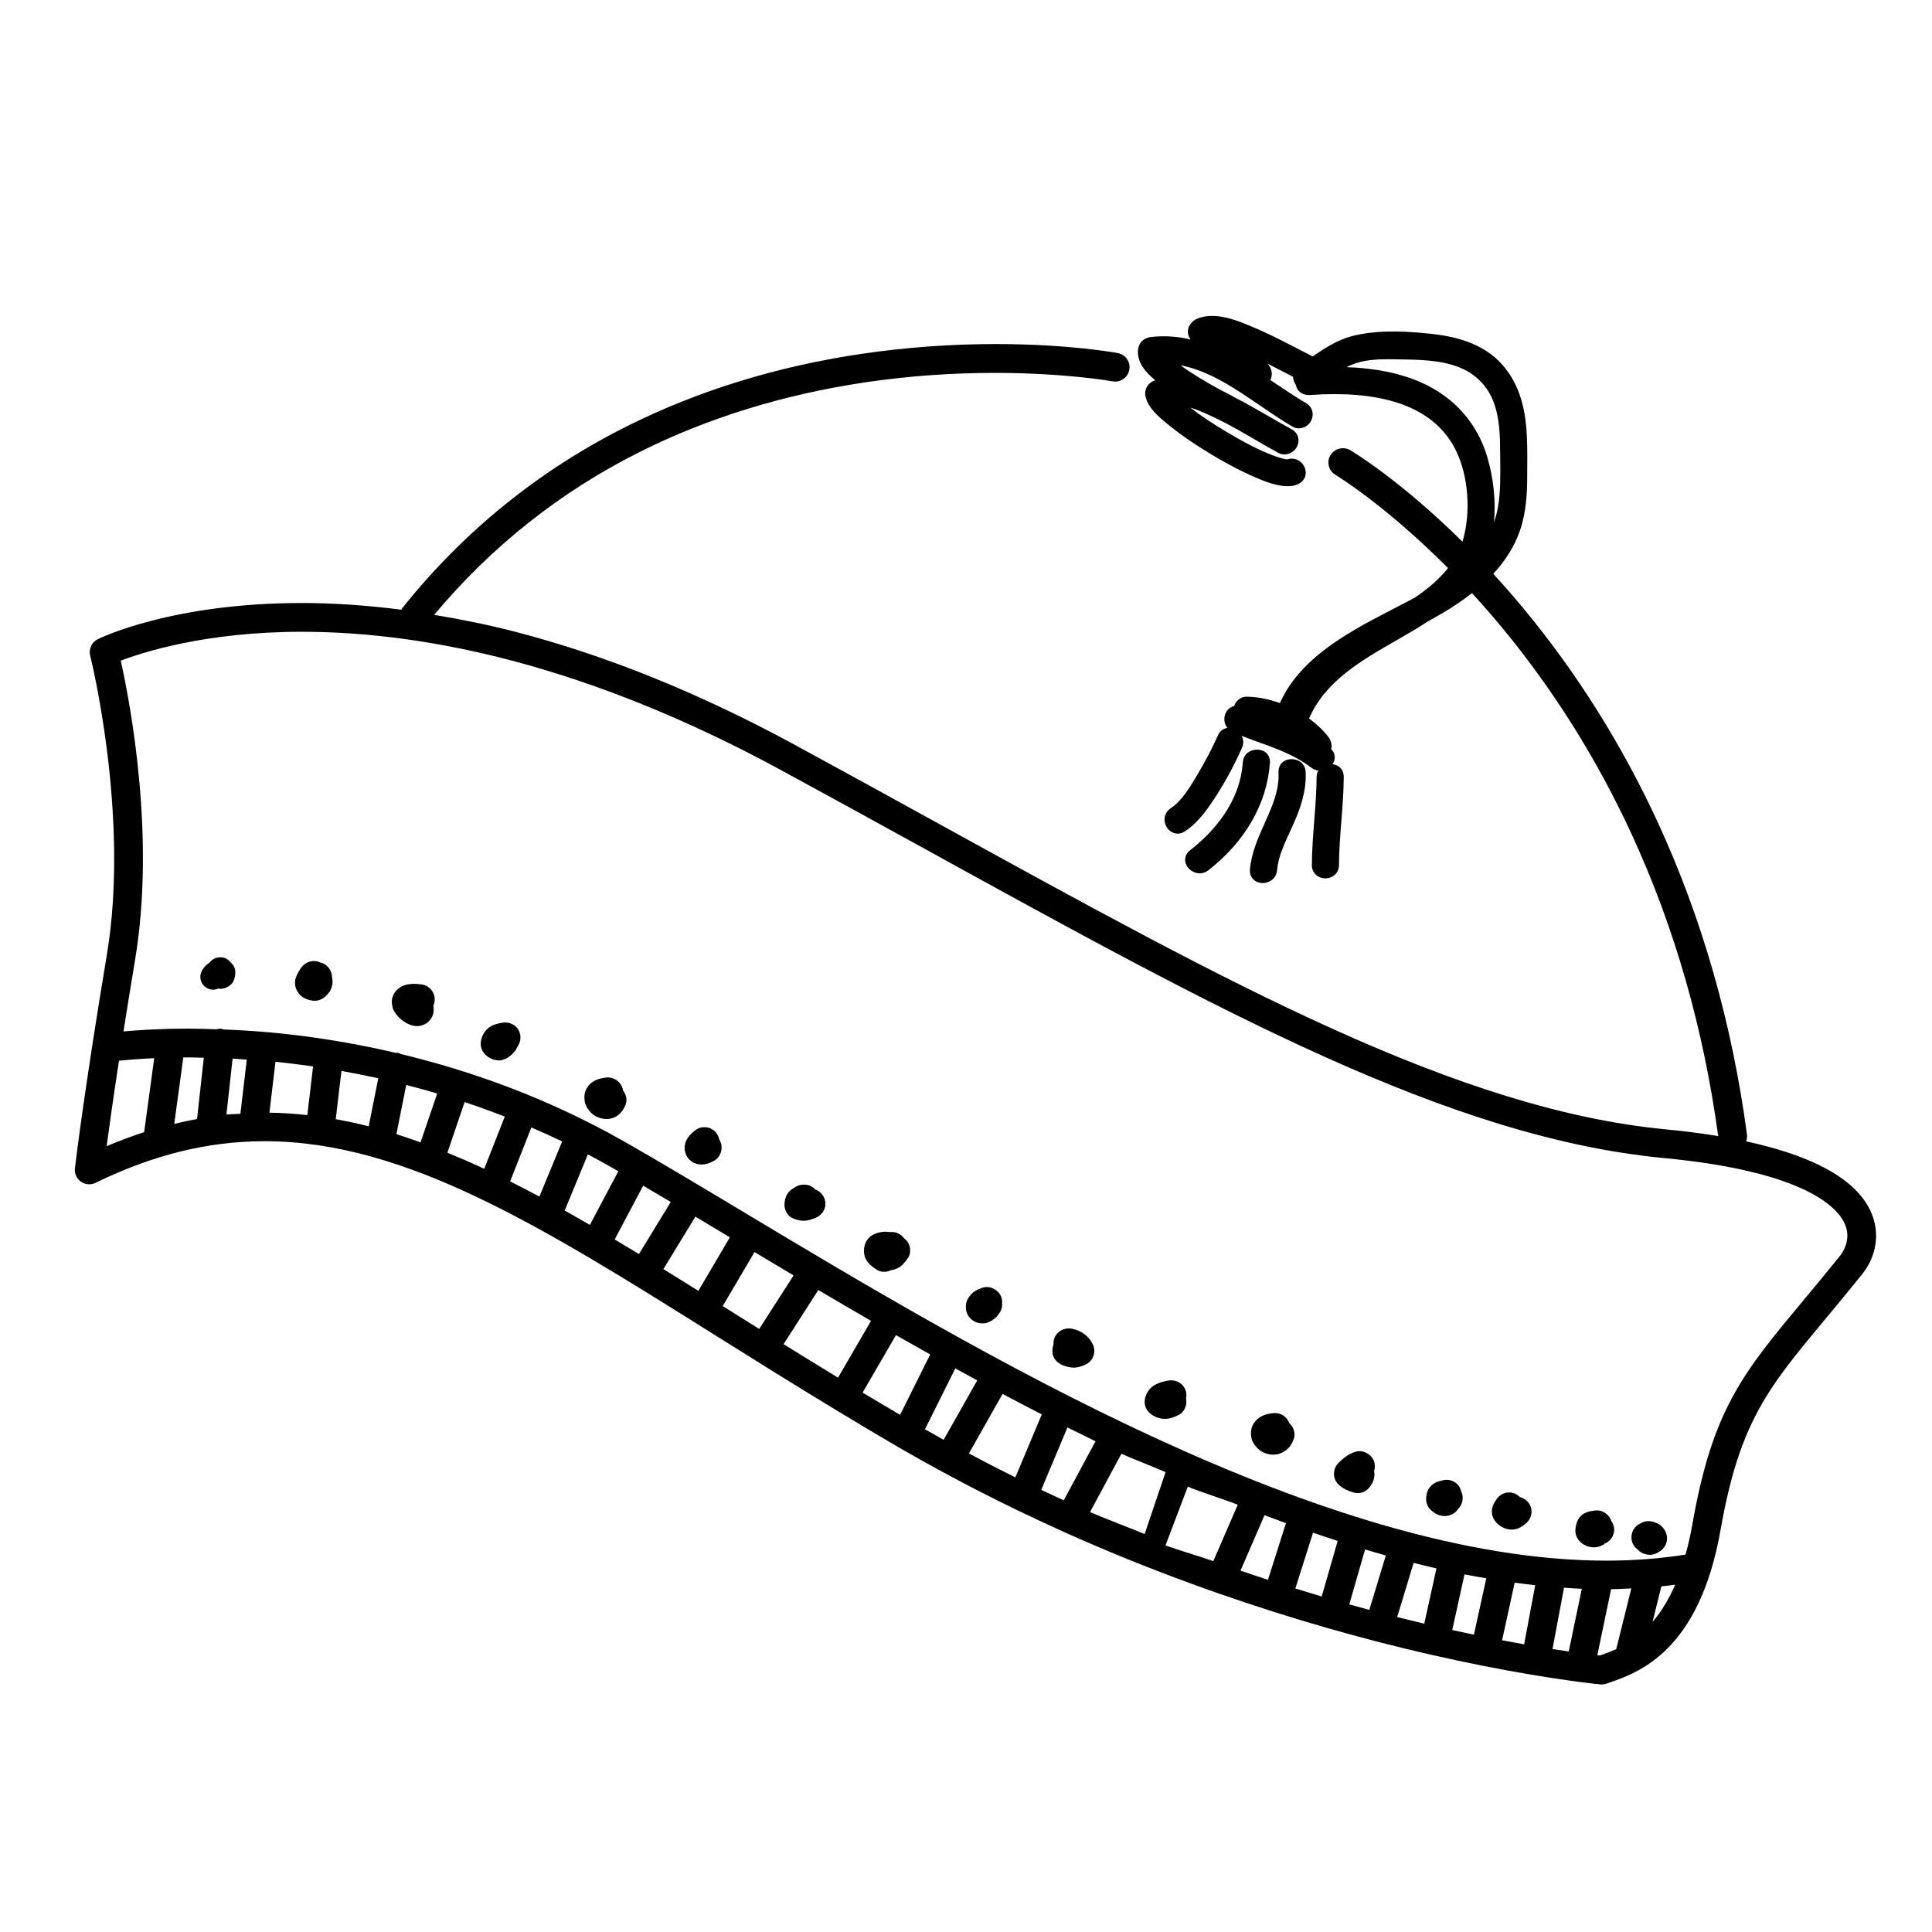 <svg xmlns="http://www.w3.org/2000/svg" xmlns:xlink="http://www.w3.org/1999/xlink" version="1.1" x="0px" y="0px" viewBox="0 0 100 100" enable-background="new 0 0 100 100" xml:space="preserve" width="100px" height="100px"><g><path d="M96.865,62.786c-0.826-1.953-3.527-3.071-6.486-3.71c0.039-0.109,0.061-0.225,0.045-0.347   c-0.77-5.754-2.323-11.194-4.621-16.172c-1.839-3.985-4.155-7.681-6.885-10.987c-0.552-0.668-1.096-1.289-1.628-1.871   c0.568-0.611,1.082-1.354,1.39-2.259c0.324-0.951,0.366-1.969,0.367-2.75l0.002-0.499c0.006-0.743,0.011-1.51-0.07-2.269   c-0.134-1.26-0.529-2.252-1.21-3.032c-1.037-1.192-2.604-1.49-3.691-1.611c-1.752-0.195-3.006-0.155-4.075,0.112   c-0.775,0.195-1.434,0.633-2.068,1.062c-0.03-0.021-0.062-0.042-0.098-0.06c-0.271-0.135-0.538-0.274-0.806-0.413   c-0.663-0.343-1.35-0.698-2.055-0.997l-0.073-0.031c-0.628-0.268-1.409-0.6-2.163-0.6c-0.277,0-0.533,0.046-0.76,0.138   c-0.222,0.089-0.4,0.276-0.467,0.489c-0.058,0.186-0.029,0.38,0.081,0.546c0.012,0.017,0.023,0.034,0.035,0.05   c-0.69-0.165-1.352-0.21-2.052-0.132c-0.391,0.044-0.643,0.298-0.675,0.68c-0.052,0.62,0.371,1.13,0.894,1.561   c-0.007,0.002-0.014,0.004-0.021,0.007c-0.368,0.122-0.574,0.49-0.479,0.855c0.155,0.606,0.703,1.051,1.144,1.41l0.061,0.049   c0.652,0.531,1.396,1.039,2.339,1.599c0.887,0.526,1.698,0.935,2.482,1.25c0.519,0.208,1.356,0.469,1.897,0.19   c0.283-0.144,0.419-0.432,0.347-0.733c-0.08-0.332-0.375-0.573-0.702-0.573c-0.094,0-0.188,0.02-0.242,0.039   c-0.049-0.001-0.049-0.001-0.174-0.029c-0.286-0.064-0.565-0.174-0.827-0.282c-0.728-0.299-1.425-0.692-2.069-1.073   c-0.777-0.458-1.396-0.871-1.942-1.295c0.5,0.15,0.998,0.392,1.442,0.608c0.65,0.315,1.287,0.687,1.903,1.046   c0.399,0.233,0.8,0.466,1.206,0.687c0.407,0.22,0.915-0.028,1.029-0.472c0.076-0.303-0.055-0.597-0.334-0.748   c-0.411-0.223-0.816-0.458-1.221-0.691c-0.581-0.336-1.182-0.685-1.763-0.974c-0.033-0.023-0.067-0.045-0.105-0.065   c-0.765-0.384-1.484-0.793-2.138-1.217c-0.2-0.13-0.375-0.25-0.532-0.367c1.488,0.285,2.828,1.201,4.131,2.091   c0.544,0.372,1.106,0.756,1.666,1.083c0.398,0.234,0.904,0.001,1.025-0.445c0.083-0.305-0.042-0.606-0.317-0.768   c-0.566-0.332-1.142-0.719-1.698-1.094l-0.15-0.101c0.108-0.23,0.111-0.521-0.085-0.77c-0.022-0.028-0.045-0.056-0.068-0.083   c0.25,0.126,0.498,0.256,0.742,0.383c0.194,0.102,0.389,0.203,0.584,0.303c0.006,0.145,0.055,0.289,0.143,0.412   c0.058,0.317,0.311,0.532,0.686,0.532c0.001,0,0.003,0,0.005,0c0.457-0.032,0.898-0.048,1.312-0.048   c3.22,0,5.335,0.982,6.286,2.918c0.641,1.303,0.785,3.17,0.361,4.644c-0.007,0.024-0.021,0.047-0.029,0.071   c-3.224-3.189-5.676-4.656-5.81-4.735c-0.342-0.201-0.817-0.078-1.018,0.261c-0.102,0.171-0.13,0.371-0.081,0.563   c0.05,0.192,0.171,0.354,0.341,0.455c0.033,0.02,2.577,1.56,5.826,4.827c-0.4,0.504-0.929,0.986-1.607,1.453l-0.105,0.072   c-0.396,0.215-0.795,0.421-1.195,0.627c-0.646,0.333-1.313,0.677-1.951,1.056c-1.383,0.821-3.05,1.986-3.843,3.779   c-0.573-0.207-1.159-0.321-1.719-0.332c-0.177,0-0.345,0.071-0.474,0.2c-0.08,0.082-0.142,0.183-0.179,0.292   c-0.245,0.051-0.436,0.25-0.49,0.529c-0.044,0.222,0.018,0.432,0.142,0.598c-0.202,0.033-0.38,0.148-0.474,0.356   c-0.3,0.673-0.659,1.361-1.066,2.045l-0.043,0.073c-0.366,0.613-0.781,1.309-1.349,1.682c-0.268,0.176-0.381,0.489-0.289,0.797   c0.092,0.305,0.358,0.519,0.648,0.519c0.128,0,0.254-0.039,0.372-0.117c0.717-0.472,1.206-1.187,1.685-1.94   c0.462-0.725,0.893-1.532,1.28-2.398c0.09-0.201,0.07-0.416-0.022-0.607c0.229,0.087,0.456,0.176,0.689,0.259l0.148,0.054   c0.203,0.075,0.408,0.15,0.609,0.221c0.694,0.261,1.496,0.599,2.168,1.122c0.105,0.082,0.228,0.124,0.354,0.141   c-0.052,0.092-0.089,0.197-0.09,0.328c-0.004,0.75-0.064,1.513-0.122,2.252c-0.06,0.754-0.12,1.535-0.124,2.31   c-0.001,0.191,0.064,0.359,0.19,0.485c0.129,0.129,0.314,0.204,0.51,0.204c0.34,0,0.702-0.241,0.704-0.687   c0.003-0.756,0.063-1.527,0.122-2.273c0.059-0.748,0.119-1.521,0.124-2.288c0.001-0.191-0.064-0.359-0.189-0.485   c-0.101-0.102-0.244-0.158-0.396-0.177c0.033-0.049,0.065-0.1,0.085-0.156c0.077-0.226,0.021-0.454-0.149-0.624   c0.049-0.213-0.003-0.446-0.15-0.637c-0.271-0.346-0.605-0.664-0.997-0.948c0.843-1.933,2.688-2.991,4.473-4.016   c0.576-0.331,1.173-0.673,1.706-1.027c0.609-0.33,1.099-0.623,1.537-0.922c0.224-0.152,0.469-0.33,0.718-0.524   c0.528,0.576,1.067,1.191,1.612,1.853c2.642,3.204,4.885,6.79,6.666,10.656c2.211,4.799,3.712,10.045,4.465,15.595   c-0.906-0.149-1.812-0.262-2.674-0.344c-10.797-1.025-22.615-7.533-37.582-15.775c-2.441-1.345-4.965-2.734-7.589-4.16   c-4.885-2.651-9.737-4.611-14.419-5.825c-1.415-0.367-2.812-0.643-4.196-0.875c2.955-3.537,6.537-6.383,10.675-8.449   c3.504-1.75,7.411-2.955,11.611-3.582c2.191-0.327,4.457-0.493,6.733-0.493c3.642,0,6.072,0.432,6.096,0.437   c0.407,0.076,0.793-0.2,0.865-0.595c0.036-0.195-0.005-0.392-0.117-0.556c-0.112-0.165-0.283-0.275-0.479-0.311   c-0.102-0.019-2.531-0.468-6.32-0.468c-2.336,0-4.68,0.172-6.964,0.511c-4.358,0.646-8.419,1.897-12.07,3.718   c-4.573,2.279-8.506,5.459-11.693,9.455c-0.016,0.021-0.021,0.045-0.034,0.067c-1.755-0.226-3.479-0.347-5.156-0.347   c-6.71,0-10.409,1.799-10.562,1.875c-0.311,0.154-0.475,0.51-0.39,0.848c0.021,0.082,2.065,8.277,0.865,15.478   c-1.166,6.99-1.607,10.656-1.654,11.059c-0.031,0.271,0.088,0.535,0.309,0.691c0.218,0.155,0.516,0.18,0.756,0.062   c2.967-1.451,5.831-2.156,8.756-2.156c7.314,0,14.415,4.455,23.447,10.123c1.965,1.232,3.985,2.495,6.106,3.779   c0.006,0.004,0.009,0.01,0.015,0.014c0.004,0.002,0.008,0.001,0.012,0.003c1.055,0.639,2.127,1.281,3.245,1.932   c0.741,0.431,1.48,0.842,2.219,1.243c0.007,0.005,0.011,0.013,0.019,0.017c0.007,0.004,0.016,0.002,0.023,0.006   c1.284,0.697,2.56,1.349,3.825,1.96c0.013,0.006,0.021,0.018,0.035,0.023c0.008,0.003,0.017,0.002,0.024,0.005   c0.788,0.38,1.572,0.748,2.348,1.097c0.005,0.003,0.007,0.007,0.012,0.01c0.007,0.004,0.015,0.002,0.021,0.006   c1.112,0.499,2.208,0.965,3.284,1.402c0.014,0.005,0.022,0.017,0.037,0.021c0.008,0.003,0.017,0.002,0.024,0.004   c0.491,0.199,0.976,0.39,1.456,0.576c0.014,0.006,0.023,0.018,0.038,0.023c0.014,0.005,0.028,0.003,0.042,0.008   c2.085,0.806,4.074,1.495,5.931,2.085c0.009,0.004,0.016,0.011,0.024,0.014c0.011,0.003,0.022,0.002,0.033,0.005   c0.966,0.307,1.894,0.586,2.778,0.84c0.007,0.002,0.011,0.007,0.018,0.009c0.008,0.002,0.017,0.002,0.024,0.003   c0.849,0.243,1.655,0.462,2.418,0.66c0.004,0.001,0.006,0.004,0.009,0.005c0.007,0.002,0.014,0.001,0.021,0.003   c0.102,0.026,0.209,0.056,0.309,0.081c0.916,0.234,1.787,0.443,2.617,0.633c0.004,0,0.006,0.003,0.01,0.004   c0.006,0.001,0.013,0.001,0.019,0.002c0.908,0.207,1.758,0.387,2.547,0.543c0.002,0.001,0.004,0.002,0.006,0.003   c0.005,0.001,0.012,0.001,0.017,0.002c3.768,0.749,6.097,0.969,6.139,0.973l0.051,0.003c0.086,0,0.173-0.016,0.247-0.043   l0.148-0.052c1.511-0.524,4.655-1.615,5.761-7.918c0.979-5.57,2.462-7.351,5.418-10.9c0.568-0.683,1.213-1.457,1.911-2.326   C97.13,65.021,97.31,63.839,96.865,62.786z M68.625,38.869L68.625,38.869L68.625,38.869L68.625,38.869z M5.521,59.325   c0.129-0.969,0.337-2.452,0.637-4.421c0.383-0.041,1-0.095,1.825-0.132L7.461,58.6C6.817,58.811,6.171,59.048,5.521,59.325z    M77.748,84.899L78.4,81.92c0.355,0.048,0.71,0.091,1.062,0.129l-0.572,3.06C78.529,85.044,78.151,84.977,77.748,84.899z    M9.488,54.734c0.103,0,0.197-0.003,0.303-0.003c0.25,0,0.505,0.013,0.757,0.018l-0.349,3.172c-0.393,0.071-0.787,0.155-1.18,0.251   L9.488,54.734z M12.039,54.794c0.245,0.013,0.49,0.033,0.735,0.05l-0.331,2.806c-0.241,0.016-0.483,0.014-0.723,0.038   L12.039,54.794z M16.205,55.197l-0.298,2.521c-0.651-0.072-1.305-0.117-1.961-0.126l0.312-2.634   C14.87,55.021,15.52,55.099,16.205,55.197z M17.673,55.433c0.616,0.109,1.251,0.233,1.907,0.378l-0.496,2.487   c-0.568-0.146-1.137-0.266-1.706-0.368L17.673,55.433z M21.026,56.158c0.525,0.134,1.06,0.281,1.603,0.441l-0.861,2.529   c-0.417-0.151-0.834-0.293-1.25-0.424L21.026,56.158z M24.049,57.043c0.683,0.227,1.377,0.479,2.078,0.751l-1.062,2.703   c-0.641-0.3-1.276-0.574-1.908-0.833L24.049,57.043z M27.503,58.357c0.529,0.229,1.061,0.466,1.595,0.723l-1.18,2.856   c-0.508-0.273-1.013-0.535-1.514-0.787L27.503,58.357z M30.428,59.752c0.38,0.2,0.761,0.406,1.142,0.623   c0.139,0.079,0.292,0.168,0.434,0.25L30.532,63.4c-0.438-0.254-0.872-0.502-1.303-0.744L30.428,59.752z M33.291,61.371   c0.463,0.271,0.939,0.552,1.428,0.843l-1.647,2.696c-0.423-0.257-0.84-0.507-1.256-0.756L33.291,61.371z M35.995,62.975   c0.492,0.294,0.992,0.594,1.5,0.898l0.173,0.104c0.036,0.021,0.074,0.044,0.11,0.066l-1.63,2.771   c-0.612-0.383-1.214-0.757-1.811-1.126L35.995,62.975z M42.355,66.772c0.89,0.524,1.799,1.057,2.73,1.595l-1.709,2.941   c-0.958-0.584-1.899-1.163-2.818-1.735L42.355,66.772z M46.375,69.106c0.583,0.333,1.175,0.666,1.772,1l-1.558,3.126   c-0.656-0.386-1.309-0.771-1.941-1.151L46.375,69.106z M49.447,70.828c0.377,0.207,0.754,0.414,1.135,0.62l-1.74,3.077   c-0.322-0.179-0.644-0.363-0.965-0.547L49.447,70.828z M51.893,72.15c0.671,0.356,1.349,0.709,2.03,1.06l-1.369,3.259   c-0.797-0.394-1.599-0.809-2.404-1.237L51.893,72.15z M55.251,73.884c0.482,0.242,0.967,0.481,1.452,0.718l-1.644,3.054   c-0.388-0.177-0.775-0.355-1.165-0.54L55.251,73.884z M58.045,75.246c0.396,0.188,1.885,0.769,2.284,0.952l-1.082,3.203   c-0.574-0.238-2.243-0.88-2.827-1.136L58.045,75.246z M61.48,76.95c0.599,0.254,1.986,0.693,2.586,0.935l-1.264,2.918   c-0.555-0.198-1.905-0.598-2.476-0.814L61.48,76.95z M65.451,78.427c0.37,0.141,0.739,0.276,1.109,0.411l-0.931,2.933   c-0.466-0.151-0.939-0.31-1.421-0.475L65.451,78.427z M67.962,79.334c0.426,0.146,0.851,0.287,1.275,0.425l-0.826,2.875   c-0.445-0.131-0.9-0.269-1.365-0.413L67.962,79.334z M70.656,80.199c0.358,0.107,0.717,0.213,1.074,0.312l-0.854,2.815   c-0.337-0.09-0.685-0.186-1.037-0.284L70.656,80.199z M73.168,80.895c0.395,0.1,0.788,0.195,1.182,0.285l-0.63,2.861   c-0.455-0.107-0.923-0.221-1.402-0.341L73.168,80.895z M75.803,81.489c0.377,0.074,0.752,0.14,1.127,0.204l-0.639,2.917   c-0.363-0.075-0.736-0.154-1.123-0.239L75.803,81.489z M80.952,82.18c0.309,0.021,0.617,0.043,0.923,0.055l-0.677,3.245   c-0.253-0.036-0.537-0.08-0.84-0.127L80.952,82.18z M39.053,64.807c0.659,0.395,1.333,0.798,2.023,1.208l-1.779,2.771   c-0.47-0.294-0.942-0.59-1.406-0.881c-0.163-0.103-0.321-0.201-0.483-0.303L39.053,64.807z M85.993,82.109   c0.241-0.023,0.477-0.055,0.713-0.085c-0.352,0.813-0.751,1.437-1.169,1.92L85.993,82.109z M87.245,80.465   c-1.298,0.205-2.672,0.314-4.092,0.314c-14.587,0-32.723-10.88-44.724-18.079c-2.219-1.331-4.316-2.589-6.125-3.618   c-4.002-2.276-8.001-3.671-11.552-4.524c-0.05-0.022-0.096-0.053-0.153-0.064c-0.041-0.008-0.08,0.002-0.12,0.001   c-2.471-0.579-4.718-0.898-6.578-1.064c-0.78-0.07-1.557-0.115-2.33-0.146c-0.038-0.011-0.07-0.031-0.11-0.035l-0.085-0.005   c-0.059,0-0.113,0.019-0.168,0.031c-0.487-0.016-0.976-0.033-1.455-0.033c-1.494,0-2.632,0.076-3.361,0.144   c0.175-1.118,0.374-2.35,0.603-3.727c1.056-6.338-0.241-13.197-0.744-15.463c1.136-0.436,4.411-1.496,9.366-1.496   c3.398,0,6.991,0.484,10.677,1.44c4.565,1.184,9.303,3.099,14.082,5.692c2.598,1.41,5.098,2.787,7.516,4.118l0.066,0.036   c15.115,8.324,27.053,14.899,38.16,15.953c7.454,0.708,9.041,2.632,9.377,3.426c0.328,0.779-0.079,1.415-0.269,1.652   c-0.691,0.858-1.33,1.627-1.896,2.305c-3.122,3.749-4.689,5.631-5.737,11.595C87.494,79.484,87.375,79.992,87.245,80.465z    M83.388,82.268c0.001-0.004-0.001-0.008,0-0.013c0.354-0.002,0.7-0.025,1.049-0.04l-0.781,3.143   c-0.305,0.139-0.592,0.241-0.844,0.329c-0.034-0.004-0.084-0.009-0.135-0.015L83.388,82.268z M76.973,23.627   c-0.51-1.715-1.709-3.07-3.376-3.814c-1.106-0.493-2.388-0.759-3.904-0.81c0.091-0.045,0.183-0.088,0.277-0.126   c0.612-0.25,1.297-0.284,1.887-0.284c0.194,0,0.388,0.004,0.579,0.008l0.254,0.005c1.104,0.018,2.261,0.076,3.181,0.564   c0.713,0.379,1.228,0.995,1.489,1.78c0.258,0.772,0.283,1.593,0.288,2.509l0.003,0.374c0.009,0.792,0.018,1.611-0.112,2.386   c-0.048,0.281-0.118,0.552-0.212,0.813C77.429,25.955,77.312,24.765,76.973,23.627z"/><path d="M11.73,49.631c-0.278-0.163-0.676-0.08-0.863,0.174c-0.018,0.014-0.035,0.028-0.052,0.044   c-0.183,0.109-0.298,0.274-0.364,0.396c-0.113,0.211-0.109,0.456,0.01,0.655c0.121,0.201,0.339,0.326,0.571,0.326   c0.083,0,0.166-0.016,0.267-0.06c0.043,0.009,0.087,0.013,0.131,0.013c0.174,0,0.341-0.065,0.497-0.195   c0.162-0.136,0.248-0.356,0.253-0.656c0.004-0.205-0.095-0.403-0.262-0.53C11.867,49.729,11.804,49.673,11.73,49.631z"/><path d="M16.565,49.812c-0.35-0.161-0.79-0.04-1.032,0.358c-0.08,0.129-0.161,0.263-0.219,0.429   c-0.136,0.388,0.043,0.841,0.421,1.054c0.163,0.09,0.38,0.147,0.556,0.147c0.205,0,0.506-0.084,0.776-0.484   c0.1-0.148,0.156-0.37,0.144-0.565c-0.005-0.07-0.017-0.142-0.025-0.18C17.174,50.2,16.916,49.887,16.565,49.812z"/><path d="M22.115,51.053c-0.121-0.071-0.25-0.1-0.365-0.106c-0.105-0.014-0.213-0.024-0.32-0.024c-0.053,0-0.107,0.002-0.204,0.014   c-0.079,0.008-0.177,0.019-0.275,0.052c-0.167,0.062-0.257,0.114-0.384,0.225c-0.142,0.121-0.209,0.285-0.248,0.397   c-0.059,0.169-0.038,0.31-0.015,0.463c0.031,0.206,0.152,0.36,0.259,0.495c0.052,0.067,0.117,0.131,0.209,0.203   c0.086,0.068,0.185,0.146,0.304,0.203c0.14,0.066,0.306,0.137,0.508,0.137h0.015c0.391-0.01,0.72-0.262,0.819-0.627   c0.036-0.135,0.04-0.276,0.01-0.423c0.048-0.104,0.074-0.217,0.074-0.332c0-0.208-0.084-0.41-0.254-0.576L22.115,51.053z    M21.583,52.859L21.583,52.859L21.583,52.859L21.583,52.859z"/><path d="M26.141,52.923c-0.058,0-0.117,0.006-0.185,0.02c-0.172,0.034-0.35,0.069-0.533,0.168c-0.255,0.137-0.45,0.407-0.52,0.724   c-0.076,0.343,0.047,0.648,0.344,0.86c0.17,0.122,0.378,0.191,0.572,0.191c0.093,0,0.182-0.016,0.264-0.046   c0.155-0.058,0.264-0.126,0.414-0.268c0.026-0.023,0.062-0.054,0.09-0.095c0.087-0.088,0.154-0.191,0.195-0.302   c0.143-0.197,0.193-0.454,0.13-0.684C26.817,53.146,26.514,52.923,26.141,52.923z"/><path d="M31.458,55.768c0,0-0.001,0-0.002,0c-0.521,0.032-0.875,0.212-1.08,0.55c-0.158,0.262-0.137,0.532-0.107,0.713   c0.035,0.209,0.157,0.362,0.255,0.487c0.188,0.238,0.505,0.389,0.846,0.402l0.035,0.001c0.193,0,0.401-0.064,0.543-0.169   c0.204-0.149,0.339-0.331,0.436-0.588c0.089-0.233,0.035-0.505-0.136-0.716C32.197,56.075,31.867,55.768,31.458,55.768z    M31.404,57.667C31.405,57.667,31.405,57.667,31.404,57.667l0,0.004L31.404,57.667z"/><path d="M37.228,58.977c-0.017-0.087-0.048-0.171-0.092-0.246c-0.103-0.175-0.273-0.307-0.47-0.361   c-0.211-0.058-0.466-0.021-0.625,0.094c-0.182,0.133-0.329,0.261-0.456,0.453c-0.056,0.084-0.097,0.181-0.121,0.28   c-0.014,0.058-0.032,0.146-0.028,0.24c0.007,0.167,0.034,0.232,0.098,0.379c0.083,0.185,0.267,0.306,0.319,0.337   c0.13,0.078,0.294,0.122,0.463,0.122h0.001c0.199-0.001,0.408-0.064,0.643-0.194c0.179-0.102,0.308-0.27,0.362-0.474   c0.055-0.205,0.026-0.425-0.079-0.604C37.238,58.994,37.233,58.985,37.228,58.977z"/><path d="M42.192,61.562c-0.01-0.012-0.02-0.021-0.029-0.03c-0.274-0.274-0.742-0.286-1.046-0.058   c-0.082,0.04-0.144,0.093-0.218,0.153c-0.183,0.153-0.285,0.403-0.294,0.725c-0.007,0.245,0.134,0.573,0.412,0.697   c0.206,0.092,0.389,0.135,0.578,0.135c0.072,0,0.146-0.006,0.226-0.02c0.093-0.017,0.18-0.048,0.267-0.081l0.074-0.027   c0.42-0.148,0.643-0.553,0.531-0.96C42.628,61.854,42.432,61.649,42.192,61.562z"/><path d="M46.793,64.093c-0.027-0.038-0.054-0.069-0.081-0.096c-0.165-0.165-0.408-0.255-0.645-0.223   c-0.288-0.048-0.579-0.008-0.843,0.117c-0.367,0.173-0.56,0.575-0.492,1.026c0.044,0.295,0.253,0.556,0.637,0.799   c0.116,0.074,0.252,0.113,0.394,0.113c0.119,0,0.238-0.027,0.347-0.08c0.14-0.024,0.265-0.065,0.383-0.127   c0.207-0.106,0.338-0.283,0.49-0.487c0.21-0.28,0.151-0.761-0.122-0.988C46.839,64.128,46.816,64.11,46.793,64.093z"/><path d="M50.874,66.646c-0.283,0.088-0.495,0.212-0.631,0.372c-0.09,0.107-0.19,0.237-0.229,0.418   c-0.049,0.232-0.02,0.447,0.087,0.638c0.106,0.191,0.299,0.338,0.515,0.395c0.075,0.02,0.156,0.029,0.235,0.029   c0.099,0,0.189-0.015,0.271-0.046c0.169-0.063,0.274-0.128,0.405-0.246c0.104-0.094,0.18-0.206,0.234-0.293   c0.086-0.137,0.123-0.295,0.107-0.459c0.008-0.088,0-0.175-0.023-0.261C51.734,66.789,51.275,66.527,50.874,66.646z"/><path d="M55.504,68.779c-0.42-0.092-0.841,0.15-0.951,0.55c-0.022,0.083-0.031,0.169-0.024,0.257   c-0.032,0.102-0.053,0.211-0.059,0.323c-0.016,0.328,0.194,0.619,0.55,0.761c0.175,0.069,0.331,0.105,0.505,0.117l0.057,0.002   c0.184,0,0.352-0.059,0.512-0.12c0.16-0.064,0.325-0.151,0.441-0.351c0.14-0.237,0.142-0.522,0.006-0.783   C56.336,69.146,55.968,68.878,55.504,68.779z M55.581,70.534L55.581,70.534v0.005V70.534z"/><path d="M61.382,72.015c-0.11-0.399-0.509-0.638-0.947-0.552c-0.448,0.087-0.892,0.234-1.104,0.72   c-0.176,0.402-0.072,0.79,0.277,1.036c0.203,0.142,0.445,0.221,0.683,0.221l0.039-0.001c0.262-0.008,0.485-0.107,0.675-0.2   c0.297-0.146,0.457-0.509,0.384-0.853C61.416,72.261,61.414,72.134,61.382,72.015z M60.291,73.184L60.291,73.184v0.006V73.184z"/><path d="M66.734,73.664c-0.109-0.309-0.398-0.525-0.751-0.525c0,0-0.001,0-0.002,0c-0.535,0.03-0.907,0.22-1.105,0.562   c-0.121,0.203-0.155,0.438-0.104,0.711c0.036,0.213,0.171,0.387,0.268,0.498c0.201,0.233,0.534,0.384,0.848,0.384l0.044-0.001   c0.095-0.005,0.195-0.015,0.295-0.05c0.17-0.06,0.258-0.117,0.389-0.224c0.184-0.147,0.275-0.353,0.347-0.532   c0.089-0.224,0.019-0.479-0.07-0.634C66.848,73.781,66.795,73.719,66.734,73.664z M65.887,75.036   C65.887,75.036,65.887,75.036,65.887,75.036v0.007V75.036z"/><path d="M71.135,75.687c-0.11-0.403-0.575-0.662-0.966-0.547c-0.376,0.107-0.662,0.355-0.893,0.584   c-0.147,0.147-0.23,0.355-0.229,0.57c0.003,0.211,0.086,0.403,0.232,0.543c0.246,0.234,0.517,0.333,0.771,0.413   c0.068,0.022,0.142,0.034,0.217,0.034c0.214,0,0.424-0.089,0.562-0.237c0.196-0.211,0.292-0.423,0.311-0.691   c0.005-0.068-0.001-0.139-0.02-0.212C71.171,75.996,71.176,75.837,71.135,75.687z"/><path d="M75.428,76.821c-0.218-0.22-0.551-0.286-0.842-0.172c-0.188,0.03-0.34,0.101-0.483,0.225   c-0.122,0.105-0.224,0.283-0.259,0.452c-0.018,0.086-0.028,0.175-0.029,0.268c0,0.14,0.035,0.272,0.108,0.398   c0.078,0.13,0.162,0.193,0.275,0.278c0.172,0.129,0.378,0.199,0.58,0.199c0.146,0,0.287-0.035,0.417-0.105   c0.118-0.065,0.216-0.16,0.273-0.257c0.241-0.23,0.309-0.605,0.166-0.906C75.601,77.054,75.527,76.919,75.428,76.821z"/><path d="M78.666,77.488c-0.101-0.104-0.223-0.178-0.352-0.212c-0.354-0.1-0.725,0.068-0.906,0.411l-0.002-0.001l-0.002,0.005   c-0.009,0.018-0.02,0.037-0.039,0.063c-0.088,0.123-0.137,0.275-0.145,0.45c-0.018,0.322,0.173,0.632,0.509,0.827   c0.157,0.092,0.334,0.141,0.513,0.141c0.088,0,0.175-0.012,0.259-0.036c0.151-0.043,0.259-0.119,0.398-0.218   c0.363-0.248,0.478-0.705,0.268-1.062C79.062,77.676,78.876,77.541,78.666,77.488z"/><path d="M83.404,78.735c-0.1-0.324-0.413-0.558-0.753-0.558c-0.071,0-0.144,0.011-0.2,0.026c-0.175,0.019-0.261,0.038-0.423,0.116   c-0.281,0.135-0.444,0.416-0.485,0.838c-0.021,0.22,0.053,0.435,0.206,0.604c0.184,0.203,0.463,0.327,0.747,0.33h0.012   c0.152,0,0.313-0.046,0.475-0.135c0.026-0.014,0.052-0.029,0.076-0.045l-0.019-0.107l0.043,0.087   c0.008-0.004,0.015-0.008,0.022-0.012c0.002-0.001,0.004-0.002,0.007-0.003l-0.099-0.227l0.099,0.226   c0.343-0.183,0.506-0.541,0.408-0.903C83.497,78.892,83.457,78.81,83.404,78.735z M83.171,78.829L83.171,78.829L83.171,78.829   L83.171,78.829z M82.508,79.842L82.508,79.842L82.508,79.842L82.508,79.842z"/><path d="M85.842,78.877c-0.07-0.041-0.137-0.059-0.13-0.053c-0.252-0.141-0.624-0.099-0.759,0.011   c-0.171,0.063-0.31,0.18-0.4,0.335c-0.21,0.356-0.102,0.826,0.215,1.031c0.048,0.052,0.113,0.124,0.224,0.176   c0.145,0.067,0.278,0.101,0.408,0.101c0.082,0,0.163-0.014,0.239-0.04c0.157-0.053,0.289-0.135,0.417-0.259   c0.249-0.242,0.302-0.631,0.129-0.947C86.104,79.083,85.984,78.961,85.842,78.877z"/><path d="M64.327,39.457c-0.148,2.122-1.567,3.648-2.73,4.555c-0.226,0.176-0.309,0.433-0.221,0.687   c0.1,0.292,0.403,0.504,0.72,0.504c0.161,0,0.316-0.054,0.447-0.156c1.909-1.488,3.04-3.46,3.187-5.554   c0.014-0.194-0.043-0.365-0.163-0.494C65.229,38.635,64.375,38.765,64.327,39.457z"/><path d="M64.854,45.497c0.122,0.133,0.306,0.21,0.505,0.21c0.339,0,0.702-0.228,0.741-0.662c0.061-0.685,0.364-1.342,0.659-1.979   c0.064-0.14,0.129-0.279,0.19-0.418c0.339-0.765,0.68-1.682,0.631-2.692c-0.033-0.696-0.887-0.829-1.23-0.468   c-0.123,0.128-0.183,0.298-0.174,0.491c0.045,0.925-0.326,1.755-0.719,2.634c-0.336,0.752-0.684,1.531-0.76,2.388   C64.676,45.246,64.77,45.405,64.854,45.497z"/></g></svg>